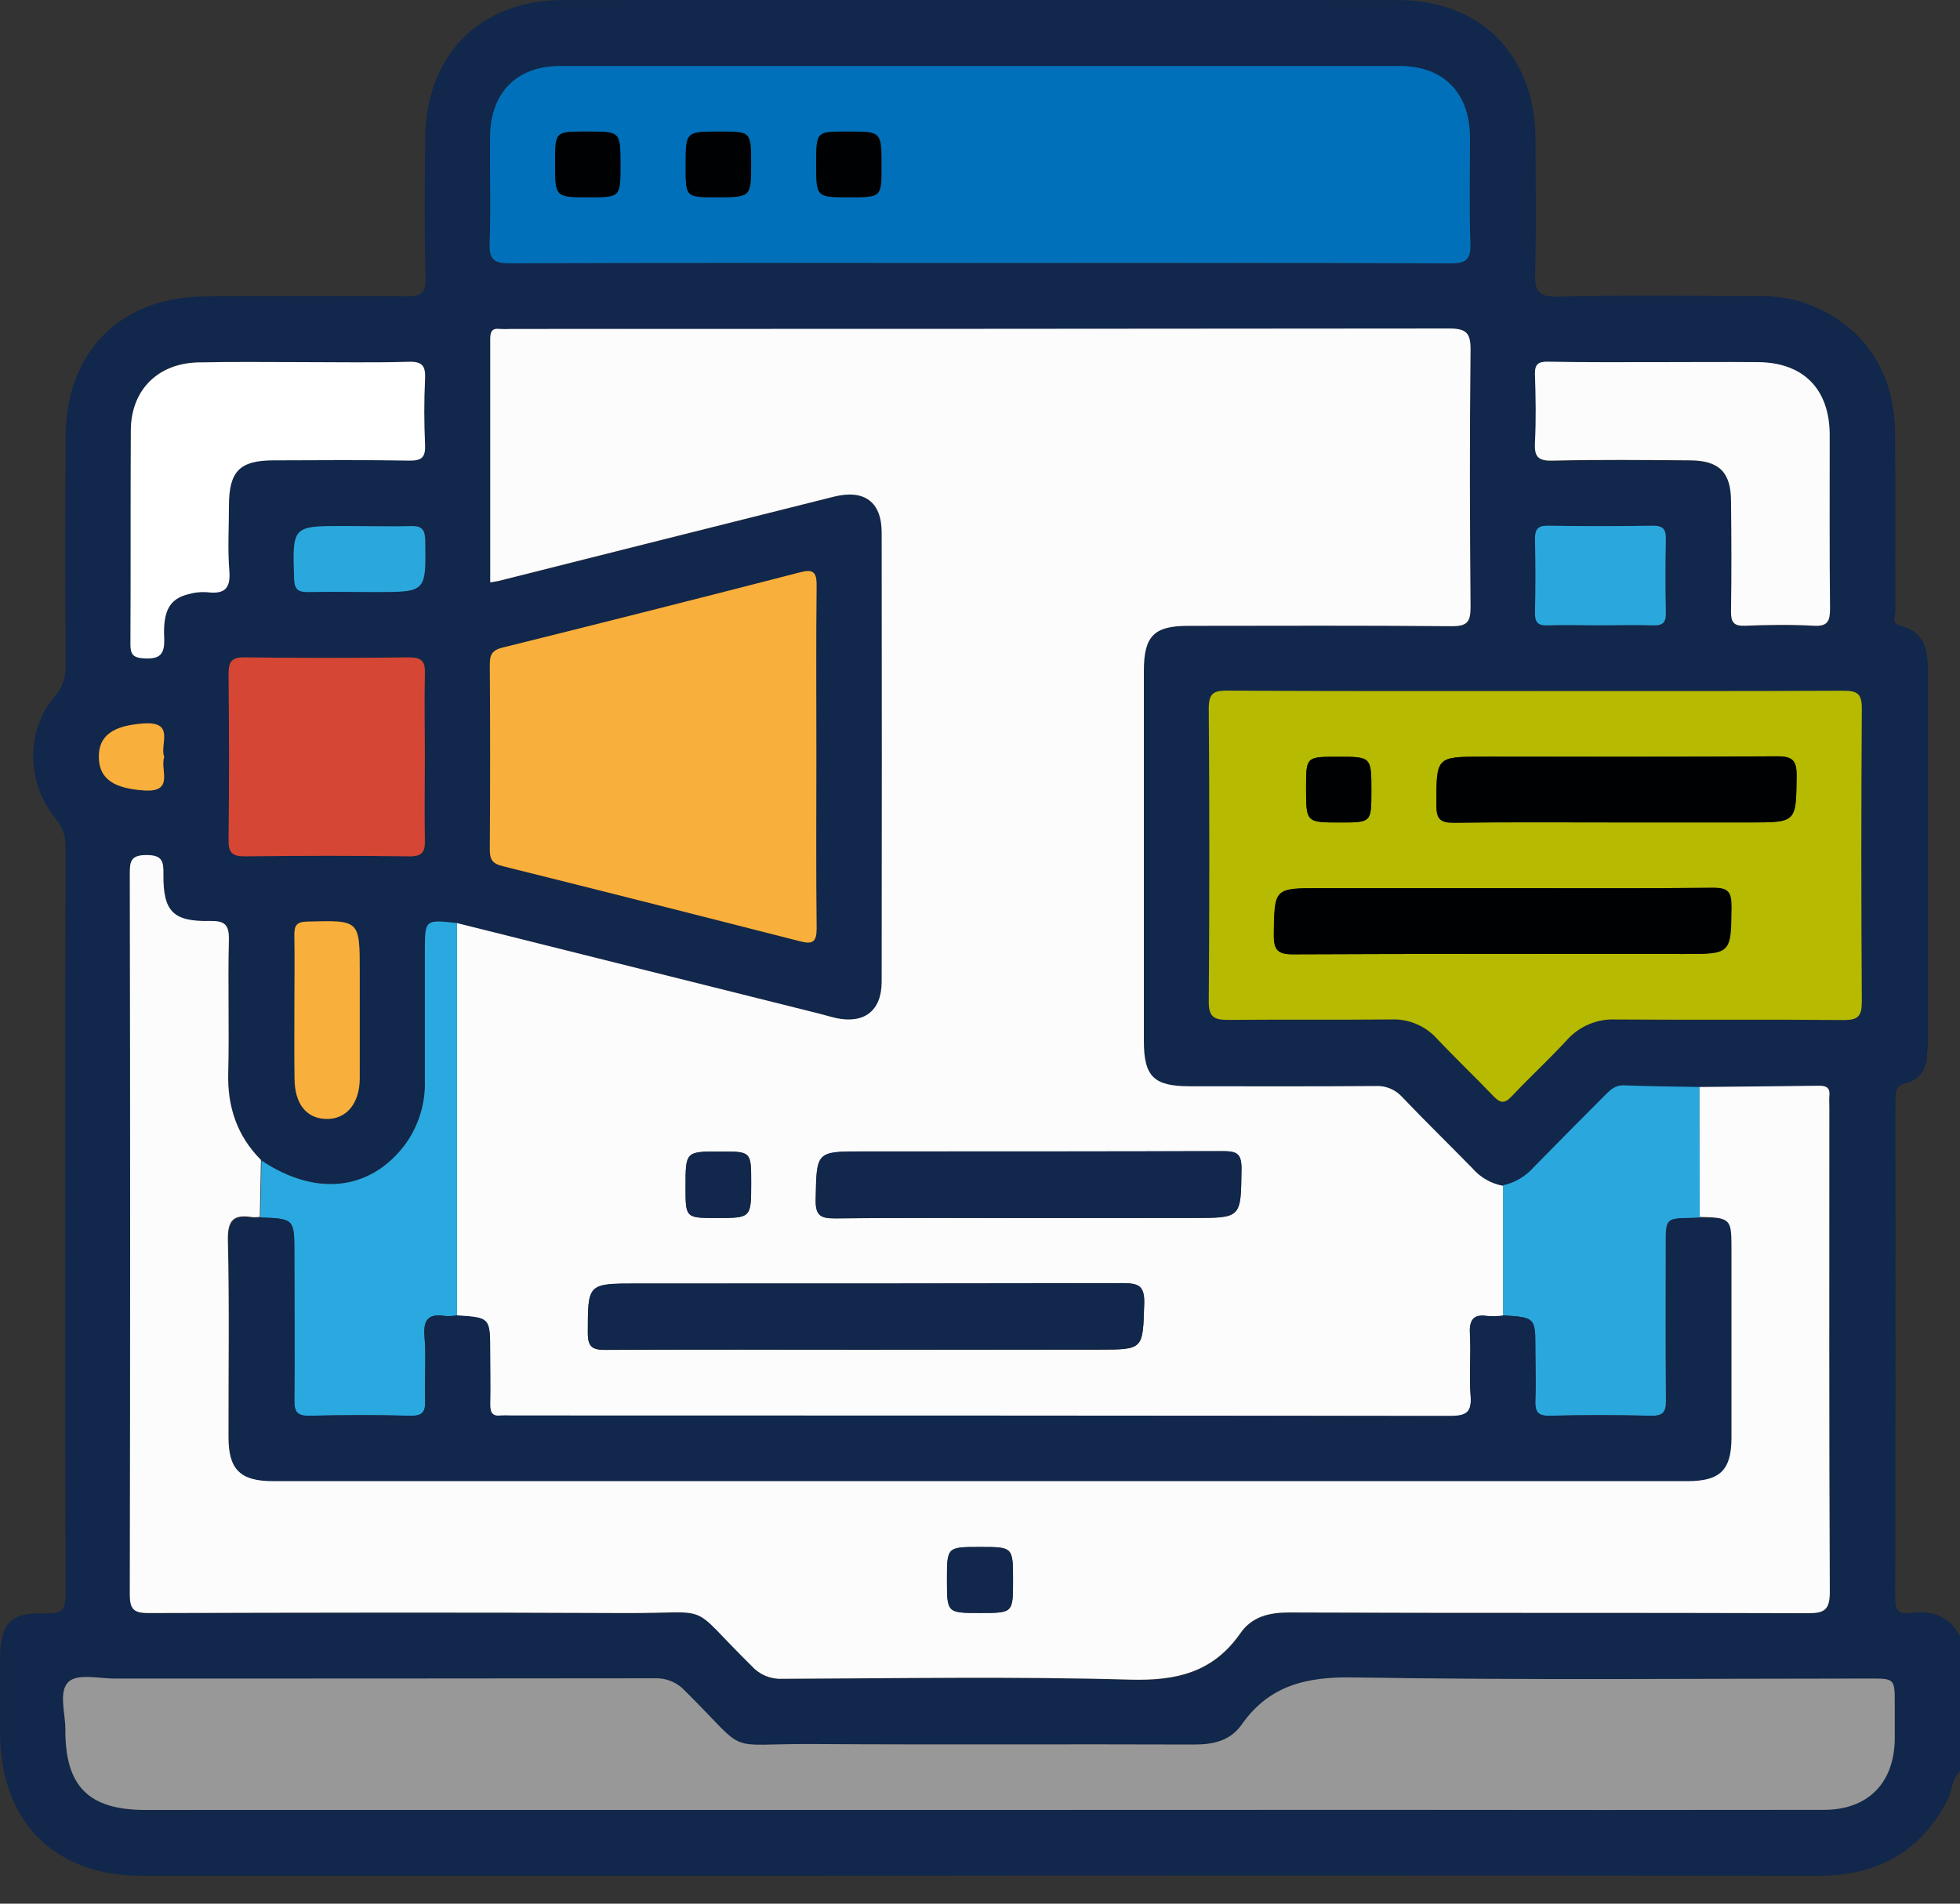 <svg xmlns="http://www.w3.org/2000/svg" width="70" height="68" viewBox="0 0 70 68" fill="none"><rect x="0" y="0" width="70" height="68" fill="#333333" stroke="none"/><g id="Layer_1" clip-path="url(#clip0_848_1203)"><path id="Vector" d="M70 58.443V63.265C69.699 63.545 69.73 63.968 69.552 64.301C68.57 66.178 67.021 67.005 64.935 67.003C52.426 66.989 39.916 66.989 27.406 67.003C19.957 67.003 12.506 67.003 5.053 67.003C1.924 67.003 0.007 65.051 0.002 61.882C0.002 61.033 0.002 60.183 0.002 59.334C0.002 57.961 0.345 57.588 1.684 57.63C2.236 57.647 2.342 57.472 2.342 56.949C2.325 48.062 2.325 39.175 2.342 30.288C2.36 29.905 2.232 29.529 1.984 29.237C0.93 27.956 0.915 26.082 1.96 24.87C2.093 24.721 2.196 24.546 2.262 24.356C2.328 24.166 2.355 23.965 2.344 23.764C2.33 21.055 2.33 18.345 2.344 15.635C2.344 12.57 4.288 10.607 7.335 10.588C9.733 10.574 12.119 10.57 14.512 10.588C15.026 10.588 15.215 10.493 15.198 9.923C15.155 8.271 15.175 6.616 15.184 4.964C15.199 1.974 17.138 0.004 20.112 0.002C30.047 -0.007 39.982 -0.007 49.917 0.002C52.888 0.002 54.825 1.977 54.839 4.969C54.839 6.553 54.873 8.139 54.825 9.723C54.806 10.38 54.925 10.617 55.656 10.598C57.956 10.539 60.259 10.572 62.559 10.579C63.083 10.556 63.607 10.603 64.118 10.719C66.321 11.334 67.655 13.074 67.679 15.424C67.7 17.56 67.679 19.696 67.691 21.831C67.691 22.004 67.547 22.275 67.862 22.349C68.791 22.574 68.856 23.284 68.854 24.061C68.847 28.401 68.847 32.742 68.854 37.083C68.854 37.311 68.834 37.54 68.815 37.773C68.813 37.983 68.741 38.187 68.612 38.351C68.483 38.516 68.303 38.633 68.101 38.683C67.679 38.778 67.695 39.005 67.695 39.312C67.695 45.238 67.705 51.162 67.684 57.096C67.684 57.602 67.881 57.668 68.277 57.614C69.005 57.521 69.623 57.724 70 58.443ZM9.338 41.456C8.481 40.593 8.139 39.557 8.168 38.34C8.209 36.756 8.15 35.171 8.192 33.588C8.205 33.03 8.031 32.897 7.506 32.911C6.203 32.939 5.84 32.566 5.853 31.247C5.853 30.788 5.816 30.556 5.249 30.556C4.682 30.556 4.653 30.801 4.653 31.247C4.663 39.811 4.663 48.376 4.653 56.942C4.653 57.46 4.762 57.633 5.316 57.633C10.989 57.611 16.662 57.599 22.335 57.633C25.6 57.65 24.497 57.196 26.87 59.532C27.005 59.68 27.171 59.797 27.355 59.875C27.54 59.952 27.739 59.989 27.939 59.981C32.084 59.966 36.233 59.893 40.376 60.011C42.029 60.057 43.338 59.752 44.316 58.353C44.727 57.761 45.344 57.611 46.053 57.612C52.228 57.633 58.404 57.612 64.577 57.638C65.171 57.638 65.372 57.528 65.368 56.87C65.339 51.106 65.351 45.343 65.351 39.58C65.351 39.441 65.351 39.303 65.351 39.165C65.374 38.903 65.269 38.792 65.009 38.797C63.575 38.816 62.141 38.827 60.708 38.842C59.801 38.827 58.893 38.818 57.986 38.792C57.698 38.792 57.528 38.949 57.35 39.137C56.494 40.001 55.637 40.852 54.796 41.717C54.508 42.045 54.124 42.272 53.7 42.364C53.27 42.289 52.879 42.066 52.593 41.734C51.762 40.883 50.909 40.054 50.089 39.193C49.968 39.059 49.819 38.954 49.654 38.886C49.487 38.818 49.309 38.788 49.13 38.799C46.92 38.816 44.708 38.809 42.499 38.808C41.216 38.808 40.863 38.462 40.863 37.191C40.863 32.782 40.863 28.373 40.863 23.966C40.863 22.726 41.226 22.36 42.442 22.36C45.586 22.36 48.729 22.344 51.874 22.374C52.427 22.374 52.533 22.211 52.53 21.683C52.506 18.629 52.499 15.576 52.53 12.521C52.53 11.903 52.389 11.738 51.761 11.739C40.597 11.76 29.433 11.765 18.271 11.755C18.134 11.762 17.998 11.762 17.861 11.755C17.592 11.727 17.519 11.843 17.519 12.1C17.519 14.992 17.519 17.884 17.519 20.808C17.645 20.785 17.731 20.778 17.813 20.758C21.81 19.754 25.801 18.751 29.785 17.748C30.875 17.475 31.498 17.921 31.498 19.029C31.509 24.381 31.509 29.73 31.498 35.078C31.498 36.114 30.881 36.58 29.888 36.375C29.665 36.328 29.448 36.261 29.227 36.202L16.33 32.979C15.182 32.849 15.182 32.849 15.182 33.989C15.182 35.52 15.182 37.051 15.182 38.583C15.211 39.436 14.945 40.273 14.43 40.95C13.176 42.546 11.254 42.734 9.338 41.456ZM34.931 64.652H49.421C54.661 64.652 59.902 64.652 65.142 64.652C66.708 64.652 67.648 63.697 67.669 62.126C67.669 61.713 67.669 61.299 67.669 60.886C67.669 59.962 67.669 59.962 66.785 59.962C60.632 59.962 54.481 60.023 48.33 59.922C46.654 59.895 45.33 60.204 44.34 61.611C43.939 62.179 43.345 62.322 42.656 62.319C38.122 62.298 33.588 62.331 29.054 62.302C25.741 62.281 26.827 62.742 24.454 60.392C24.317 60.245 24.15 60.13 23.965 60.055C23.78 59.979 23.58 59.944 23.38 59.954C16.956 59.966 10.53 59.97 4.104 59.964C3.539 59.964 2.786 59.779 2.458 60.069C2.075 60.415 2.338 61.19 2.335 61.779C2.321 63.814 3.166 64.655 5.196 64.655L34.931 64.652ZM35.006 9.4C40.608 9.4 46.209 9.389 51.81 9.414C52.388 9.414 52.533 9.251 52.513 8.687C52.47 7.426 52.513 6.162 52.499 4.9C52.489 3.322 51.55 2.364 49.988 2.364C39.992 2.364 29.997 2.364 20.002 2.364C18.447 2.364 17.512 3.331 17.503 4.912C17.503 6.174 17.532 7.438 17.488 8.699C17.467 9.279 17.642 9.415 18.204 9.412C23.805 9.384 29.407 9.393 35.006 9.393V9.4ZM54.834 24.691C51.166 24.691 47.501 24.699 43.833 24.68C43.352 24.68 43.165 24.765 43.169 25.311C43.195 28.798 43.195 32.287 43.169 35.777C43.169 36.358 43.376 36.447 43.876 36.44C45.812 36.418 47.747 36.441 49.683 36.425C49.99 36.412 50.296 36.467 50.58 36.586C50.863 36.706 51.117 36.886 51.324 37.116C51.982 37.815 52.682 38.473 53.342 39.17C53.587 39.429 53.739 39.438 53.987 39.17C54.632 38.488 55.32 37.849 55.957 37.162C56.177 36.916 56.449 36.722 56.753 36.594C57.057 36.467 57.385 36.41 57.713 36.427C60.423 36.449 63.135 36.427 65.845 36.446C66.359 36.446 66.496 36.299 66.492 35.788C66.472 32.298 66.472 28.809 66.492 25.321C66.492 24.786 66.321 24.68 65.833 24.684C62.167 24.692 58.501 24.684 54.834 24.684V24.691ZM29.157 27.046C29.157 25.005 29.143 22.964 29.157 20.923C29.157 20.45 29.038 20.329 28.581 20.447C25.041 21.356 21.495 22.253 17.944 23.139C17.57 23.23 17.483 23.382 17.486 23.736C17.5 25.938 17.5 28.139 17.486 30.34C17.486 30.686 17.563 30.858 17.935 30.943C21.486 31.821 25.032 32.717 28.572 33.631C29.009 33.743 29.163 33.664 29.158 33.17C29.141 31.122 29.157 29.082 29.157 27.039V27.046ZM59.255 12.936C57.934 12.936 56.612 12.946 55.291 12.936C54.937 12.936 54.817 13.034 54.829 13.399C54.853 14.201 54.866 15.008 54.829 15.816C54.803 16.313 54.919 16.484 55.452 16.47C57.091 16.432 58.732 16.448 60.373 16.46C61.401 16.469 61.824 16.89 61.831 17.924C61.841 19.233 61.847 20.542 61.831 21.851C61.831 22.234 61.927 22.369 62.325 22.369C63.143 22.339 63.967 22.325 64.784 22.369C65.298 22.396 65.372 22.196 65.367 21.742C65.344 19.67 65.367 17.61 65.355 15.543C65.355 13.922 64.419 12.976 62.818 12.953C61.617 12.926 60.433 12.936 59.255 12.936ZM10.847 12.936C9.595 12.936 8.342 12.919 7.092 12.936C5.646 12.963 4.694 13.912 4.673 15.353C4.651 17.898 4.673 20.443 4.659 22.99C4.659 23.365 4.749 23.491 5.146 23.508C5.713 23.541 5.889 23.363 5.865 22.785C5.824 21.788 6.081 21.377 6.722 21.217C6.94 21.153 7.168 21.128 7.395 21.144C7.995 21.218 8.252 21.039 8.192 20.374C8.128 19.599 8.174 18.82 8.178 18.036C8.178 16.828 8.565 16.438 9.774 16.434C11.39 16.434 13.005 16.415 14.62 16.443C15.073 16.443 15.203 16.317 15.182 15.869C15.146 15.092 15.145 14.316 15.182 13.532C15.204 13.064 15.09 12.898 14.593 12.914C13.348 12.96 12.09 12.936 10.84 12.936H10.847ZM15.181 27.094C15.181 26.084 15.156 25.074 15.191 24.066C15.206 23.608 15.062 23.477 14.617 23.482C12.66 23.503 10.701 23.503 8.741 23.482C8.27 23.482 8.174 23.655 8.18 24.085C8.197 26.058 8.2 28.034 8.18 30.007C8.18 30.466 8.318 30.594 8.76 30.589C10.72 30.568 12.678 30.565 14.637 30.589C15.114 30.589 15.203 30.416 15.191 29.986C15.155 29.023 15.174 28.059 15.174 27.094H15.181ZM57.129 22.337C57.766 22.337 58.404 22.318 59.039 22.337C59.399 22.351 59.512 22.232 59.502 21.871C59.481 21.008 59.483 20.129 59.502 19.259C59.502 18.913 59.409 18.774 59.042 18.779C57.786 18.798 56.536 18.798 55.291 18.779C54.926 18.779 54.822 18.903 54.829 19.255C54.849 20.119 54.851 20.997 54.829 21.868C54.829 22.223 54.923 22.353 55.288 22.337C55.894 22.317 56.514 22.337 57.122 22.337H57.129ZM10.521 36.052C10.521 36.877 10.521 37.703 10.521 38.528C10.521 39.414 10.953 39.946 11.652 39.963C12.351 39.98 12.841 39.415 12.851 38.505C12.861 37.245 12.851 35.983 12.851 34.722C12.851 32.849 12.851 32.865 10.991 32.913C10.578 32.925 10.506 33.075 10.516 33.431C10.528 34.306 10.514 35.18 10.514 36.052H10.521ZM12.858 18.786H12.311C10.437 18.786 10.453 18.786 10.509 20.663C10.521 21.079 10.681 21.153 11.035 21.144C11.83 21.124 12.626 21.144 13.423 21.144C15.237 21.144 15.22 21.144 15.193 19.307C15.193 18.855 15.021 18.768 14.632 18.789C14.033 18.812 13.442 18.793 12.851 18.793L12.858 18.786ZM5.872 27.034C5.701 26.595 6.28 25.765 5.151 25.835C4.065 25.906 3.519 26.257 3.538 27.058C3.555 27.828 4.091 28.154 5.141 28.229C6.254 28.315 5.704 27.495 5.865 27.041L5.872 27.034Z" fill="#11274B"></path><path id="Vector_2" d="M16.319 32.973L29.216 36.197C29.437 36.252 29.655 36.319 29.877 36.37C30.871 36.575 31.486 36.1 31.488 35.073C31.495 29.724 31.495 24.374 31.488 19.024C31.488 17.917 30.859 17.47 29.774 17.743C25.778 18.744 21.787 19.747 17.803 20.752C17.72 20.773 17.631 20.78 17.508 20.802C17.508 17.879 17.508 14.987 17.508 12.095C17.508 11.831 17.59 11.715 17.851 11.75C17.987 11.757 18.124 11.757 18.26 11.75C29.423 11.75 40.586 11.745 51.75 11.734C52.379 11.734 52.526 11.898 52.519 12.516C52.485 15.571 52.492 18.623 52.519 21.678C52.519 22.196 52.416 22.368 51.863 22.368C48.718 22.339 45.575 22.353 42.431 22.355C41.215 22.355 40.852 22.721 40.852 23.96C40.852 28.368 40.852 32.776 40.852 37.186C40.852 38.454 41.205 38.801 42.488 38.802C44.698 38.802 46.909 38.811 49.119 38.794C49.298 38.783 49.477 38.813 49.643 38.881C49.809 38.949 49.958 39.054 50.078 39.187C50.899 40.051 51.752 40.878 52.583 41.729C52.868 42.061 53.259 42.284 53.689 42.359V47.004C53.51 47.032 53.327 47.039 53.146 47.026C52.574 46.926 52.461 47.199 52.497 47.707C52.536 48.416 52.464 49.135 52.519 49.841C52.569 50.443 52.394 50.595 51.784 50.593C40.599 50.573 29.414 50.568 18.231 50.578C18.117 50.571 18.002 50.571 17.888 50.578C17.585 50.616 17.496 50.476 17.503 50.184C17.518 49.565 17.503 48.945 17.503 48.325C17.503 47.08 17.503 47.08 16.319 47.002C16.318 42.322 16.318 37.646 16.319 32.973ZM30.9 48.212H39.227C40.85 48.212 40.813 48.212 40.864 46.576C40.885 45.923 40.654 45.84 40.092 45.842C34.314 45.861 28.534 45.854 22.755 45.854C20.977 45.854 20.997 45.854 20.994 47.622C20.994 48.121 21.165 48.225 21.617 48.221C24.711 48.202 27.805 48.212 30.9 48.212ZM36.743 43.508H42.622C44.345 43.508 44.319 43.508 44.335 41.752C44.335 41.204 44.163 41.121 43.672 41.123C39.389 41.142 35.107 41.133 30.825 41.133C29.132 41.133 29.163 41.133 29.129 42.86C29.117 43.449 29.333 43.526 29.833 43.523C32.142 43.495 34.442 43.508 36.743 43.508ZM25.591 43.508C26.828 43.508 26.828 43.508 26.828 42.249C26.828 41.133 26.828 41.133 25.722 41.133C24.485 41.133 24.485 41.133 24.485 42.392C24.482 43.508 24.482 43.508 25.591 43.508Z" fill="#FCFCFC"></path><path id="Vector_3" d="M60.69 38.828C62.123 38.813 63.557 38.802 64.991 38.783C65.26 38.783 65.364 38.889 65.333 39.151C65.323 39.289 65.333 39.427 65.333 39.566C65.333 45.329 65.321 51.093 65.35 56.856C65.35 57.514 65.153 57.626 64.559 57.624C58.392 57.602 52.21 57.624 46.035 57.598C45.319 57.598 44.709 57.747 44.298 58.339C43.325 59.738 42.017 60.043 40.358 59.997C36.215 59.879 32.066 59.952 27.921 59.967C27.721 59.975 27.522 59.938 27.337 59.861C27.153 59.783 26.987 59.666 26.852 59.518C24.479 57.181 25.582 57.635 22.318 57.619C16.644 57.592 10.971 57.604 5.298 57.619C4.744 57.619 4.635 57.459 4.635 56.928C4.652 48.363 4.652 39.798 4.635 31.233C4.635 30.784 4.654 30.542 5.231 30.542C5.808 30.542 5.841 30.78 5.836 31.233C5.822 32.549 6.178 32.925 7.489 32.897C8.013 32.887 8.187 33.017 8.174 33.574C8.133 35.157 8.191 36.742 8.15 38.326C8.117 39.543 8.47 40.579 9.32 41.434L9.279 43.468C9.188 43.481 9.096 43.484 9.005 43.476C8.348 43.368 8.121 43.577 8.138 44.305C8.194 46.647 8.155 48.989 8.16 51.331C8.16 52.489 8.566 52.885 9.729 52.885H60.236C61.399 52.885 61.803 52.481 61.805 51.331C61.805 49.105 61.805 46.878 61.805 44.651C61.805 43.497 61.805 43.497 60.686 43.469L60.69 38.828ZM36.179 56.429C36.179 55.259 36.179 55.259 34.993 55.259C33.808 55.259 33.82 55.259 33.82 56.443C33.82 57.628 33.82 57.616 35.007 57.616C36.194 57.616 36.179 57.616 36.179 56.429Z" fill="#FCFCFC"></path><path id="Vector_4" d="M34.931 64.652H5.197C3.167 64.652 2.323 63.811 2.336 61.775C2.336 61.186 2.076 60.408 2.46 60.066C2.787 59.776 3.541 59.96 4.106 59.96C10.532 59.96 16.957 59.957 23.382 59.95C23.581 59.941 23.781 59.975 23.966 60.051C24.152 60.127 24.319 60.242 24.456 60.389C26.826 62.739 25.742 62.278 29.055 62.298C33.589 62.328 38.123 62.298 42.658 62.316C43.343 62.316 43.941 62.176 44.342 61.608C45.331 60.2 46.656 59.891 48.331 59.919C54.482 60.019 60.633 59.959 66.786 59.959C67.67 59.959 67.67 59.959 67.67 60.883C67.67 61.295 67.67 61.709 67.67 62.122C67.65 63.693 66.709 64.647 65.144 64.648C59.904 64.655 54.664 64.655 49.422 64.648L34.931 64.652Z" fill="#989898"></path><path id="Vector_5" d="M35.006 9.393C29.407 9.393 23.805 9.384 18.204 9.405C17.642 9.405 17.467 9.272 17.488 8.692C17.532 7.431 17.488 6.167 17.503 4.905C17.503 3.324 18.447 2.357 20.003 2.357C29.998 2.357 39.993 2.357 49.988 2.357C51.55 2.357 52.489 3.315 52.499 4.893C52.499 6.155 52.47 7.419 52.513 8.68C52.533 9.244 52.388 9.408 51.81 9.407C46.209 9.382 40.608 9.393 35.006 9.393ZM22.159 5.895C22.159 4.7 22.159 4.7 20.998 4.7H20.929C19.828 4.7 19.828 4.7 19.828 5.817C19.828 7.046 19.828 7.046 21.027 7.046C22.159 7.046 22.159 7.046 22.159 5.895ZM25.585 7.046C26.829 7.046 26.829 7.046 26.829 5.865C26.829 4.684 26.829 4.7 25.703 4.7C24.494 4.7 24.494 4.7 24.494 5.917C24.482 7.046 24.482 7.046 25.578 7.046H25.585ZM30.328 7.046C31.49 7.046 31.49 7.046 31.49 5.921C31.49 4.7 31.49 4.7 30.291 4.7C29.162 4.7 29.162 4.7 29.162 5.862C29.162 7.024 29.15 7.046 30.321 7.046H30.328Z" fill="#0070BB"></path><path id="Vector_6" d="M54.834 24.684C58.501 24.684 62.167 24.692 65.834 24.673C66.326 24.673 66.497 24.775 66.494 25.311C66.47 28.801 66.47 32.289 66.494 35.777C66.494 36.295 66.36 36.44 65.846 36.435C63.136 36.411 60.425 36.435 57.715 36.416C57.386 36.399 57.058 36.457 56.754 36.584C56.451 36.711 56.179 36.905 55.959 37.152C55.322 37.842 54.633 38.478 53.989 39.16C53.741 39.424 53.588 39.415 53.343 39.16C52.684 38.469 51.983 37.804 51.325 37.105C51.119 36.876 50.865 36.695 50.581 36.576C50.298 36.456 49.991 36.401 49.684 36.414C47.749 36.433 45.813 36.414 43.877 36.43C43.377 36.43 43.165 36.347 43.17 35.767C43.197 32.277 43.197 28.788 43.17 25.3C43.17 24.755 43.353 24.668 43.835 24.67C47.5 24.692 51.166 24.684 54.834 24.684ZM53.667 31.725H47.173C45.501 31.725 45.524 31.725 45.501 33.398C45.501 33.937 45.637 34.089 46.187 34.089C50.834 34.066 55.481 34.077 60.13 34.077C61.843 34.077 61.826 34.077 61.843 32.369C61.843 31.851 61.711 31.706 61.196 31.713C58.679 31.739 56.171 31.725 53.667 31.725ZM57.715 29.377H62.492C64.164 29.377 64.144 29.377 64.164 27.705C64.164 27.17 64.027 27.015 63.479 27.015C59.976 27.041 56.473 27.029 52.97 27.029C51.279 27.029 51.296 27.029 51.298 28.767C51.298 29.244 51.428 29.392 51.91 29.387C53.849 29.363 55.782 29.377 57.713 29.377H57.715ZM48.979 28.26C48.979 27.03 48.979 27.03 47.766 27.03C46.646 27.03 46.646 27.03 46.646 28.146C46.646 29.377 46.646 29.377 47.858 29.377C48.977 29.377 48.977 29.377 48.977 28.263L48.979 28.26Z" fill="#B6BA00"></path><path id="Vector_7" d="M29.156 27.039C29.156 29.081 29.141 31.122 29.166 33.163C29.166 33.657 29.017 33.736 28.581 33.624C25.04 32.718 21.495 31.822 17.943 30.936C17.571 30.843 17.491 30.686 17.494 30.333C17.508 28.132 17.508 25.931 17.494 23.729C17.494 23.384 17.578 23.223 17.952 23.131C21.501 22.251 25.047 21.354 28.589 20.44C29.046 20.322 29.17 20.44 29.165 20.916C29.142 22.957 29.156 24.998 29.156 27.039Z" fill="#F9AF3B"></path><path id="Vector_8" d="M60.691 38.828L60.706 43.49C60.615 43.49 60.525 43.504 60.434 43.504C59.488 43.518 59.488 43.518 59.488 44.454C59.488 46.311 59.476 48.171 59.497 50.029C59.497 50.45 59.379 50.58 58.959 50.571C57.76 50.545 56.545 50.542 55.34 50.571C54.891 50.581 54.803 50.407 54.826 50.008C54.853 49.414 54.826 48.817 54.826 48.219C54.826 47.059 54.826 47.059 53.68 46.985V42.34C54.104 42.247 54.488 42.02 54.776 41.693C55.622 40.829 56.479 39.966 57.33 39.113C57.501 38.941 57.673 38.768 57.965 38.768C58.877 38.804 59.785 38.813 60.691 38.828Z" fill="#2AA8DE"></path><path id="Vector_9" d="M9.297 43.489L9.338 41.455C11.255 42.734 13.168 42.546 14.422 40.945C14.937 40.268 15.203 39.431 15.174 38.578C15.174 37.046 15.174 35.514 15.174 33.983C15.174 32.844 15.174 32.844 16.322 32.973C16.322 37.644 16.322 42.316 16.322 46.987C16.187 47.01 16.05 47.018 15.914 47.011C15.332 46.916 15.107 47.108 15.16 47.741C15.224 48.492 15.16 49.255 15.183 50.01C15.196 50.409 15.114 50.583 14.669 50.573C13.47 50.542 12.255 50.545 11.049 50.573C10.63 50.581 10.506 50.45 10.511 50.029C10.532 48.287 10.511 46.543 10.511 44.799C10.513 43.535 10.513 43.535 9.297 43.489Z" fill="#29A9DF"></path><path id="Vector_10" d="M59.255 12.936C60.44 12.936 61.624 12.925 62.809 12.936C64.411 12.955 65.339 13.901 65.346 15.526C65.346 17.598 65.336 19.659 65.358 21.724C65.358 22.18 65.284 22.379 64.775 22.351C63.958 22.305 63.134 22.318 62.316 22.351C61.918 22.365 61.817 22.225 61.822 21.833C61.843 20.524 61.838 19.216 61.822 17.907C61.822 16.871 61.399 16.451 60.365 16.443C58.724 16.43 57.083 16.415 55.443 16.453C54.91 16.467 54.794 16.296 54.82 15.799C54.861 14.997 54.847 14.191 54.82 13.381C54.808 13.017 54.928 12.913 55.282 12.919C56.605 12.946 57.927 12.936 59.255 12.936Z" fill="#FCFCFC"></path><path id="Vector_11" d="M10.839 12.936C12.089 12.936 13.341 12.96 14.592 12.924C15.088 12.908 15.203 13.074 15.181 13.542C15.143 14.321 15.145 15.096 15.181 15.88C15.201 16.327 15.071 16.462 14.619 16.453C13.004 16.425 11.389 16.439 9.773 16.444C8.564 16.444 8.182 16.833 8.177 18.047C8.177 18.825 8.127 19.601 8.19 20.384C8.247 21.049 7.993 21.229 7.394 21.154C7.167 21.138 6.939 21.163 6.721 21.227C6.073 21.388 5.816 21.799 5.864 22.795C5.888 23.373 5.712 23.551 5.145 23.518C4.747 23.496 4.655 23.37 4.658 23C4.672 20.453 4.658 17.909 4.672 15.363C4.684 13.922 5.645 12.974 7.091 12.946C8.334 12.918 9.586 12.936 10.839 12.936Z" fill="white"></path><path id="Vector_12" d="M15.173 27.094C15.173 28.059 15.155 29.023 15.173 29.986C15.185 30.413 15.096 30.596 14.62 30.589C12.661 30.563 10.703 30.566 8.743 30.589C8.301 30.589 8.157 30.466 8.162 30.007C8.186 28.033 8.183 26.058 8.162 24.085C8.162 23.655 8.253 23.477 8.724 23.482C10.683 23.506 12.641 23.506 14.6 23.482C15.045 23.482 15.189 23.608 15.173 24.066C15.149 25.074 15.173 26.084 15.173 27.094Z" fill="#D54635"></path><path id="Vector_13" d="M57.121 22.337C56.508 22.337 55.893 22.317 55.28 22.337C54.915 22.353 54.812 22.223 54.821 21.868C54.843 21.004 54.841 20.125 54.821 19.255C54.821 18.91 54.918 18.773 55.283 18.779C56.532 18.798 57.782 18.798 59.035 18.779C59.401 18.779 59.501 18.91 59.494 19.259C59.475 20.122 59.473 21.001 59.494 21.871C59.504 22.232 59.391 22.351 59.031 22.337C58.397 22.318 57.758 22.337 57.121 22.337Z" fill="#2AA8DE"></path><path id="Vector_14" d="M10.514 36.052C10.514 35.18 10.527 34.308 10.514 33.438C10.503 33.075 10.575 32.92 10.988 32.92C12.85 32.871 12.848 32.856 12.848 34.729C12.848 35.99 12.848 37.252 12.848 38.512C12.848 39.422 12.367 39.987 11.649 39.97C10.932 39.952 10.527 39.42 10.519 38.535C10.507 37.703 10.514 36.877 10.514 36.052Z" fill="#F9AF3B"></path><path id="Vector_15" d="M12.851 18.793C13.442 18.793 14.035 18.811 14.626 18.793C15.018 18.775 15.179 18.862 15.186 19.311C15.213 21.148 15.23 21.148 13.416 21.148C12.62 21.148 11.823 21.134 11.029 21.148C10.669 21.156 10.515 21.082 10.503 20.666C10.446 18.789 10.431 18.789 12.305 18.789L12.851 18.793Z" fill="#2AA8DE"></path><path id="Vector_16" d="M5.865 27.041C5.704 27.495 6.253 28.315 5.133 28.235C4.083 28.161 3.547 27.835 3.53 27.065C3.511 26.264 4.057 25.913 5.143 25.842C6.272 25.772 5.69 26.602 5.865 27.041Z" fill="#F9AF3B"></path><path id="Vector_17" d="M9.296 43.488C10.513 43.535 10.513 43.535 10.513 44.797C10.513 46.541 10.525 48.285 10.513 50.027C10.513 50.449 10.631 50.58 11.051 50.571C12.25 50.545 13.464 50.542 14.67 50.571C15.119 50.581 15.201 50.407 15.184 50.008C15.158 49.254 15.225 48.49 15.162 47.739C15.109 47.106 15.333 46.914 15.915 47.009C16.052 47.016 16.189 47.008 16.323 46.985C17.507 47.062 17.507 47.062 17.507 48.307C17.507 48.927 17.517 49.547 17.507 50.167C17.507 50.459 17.589 50.599 17.892 50.561C18.006 50.554 18.121 50.554 18.235 50.561C29.418 50.561 40.602 50.566 51.788 50.576C52.398 50.576 52.573 50.426 52.523 49.823C52.468 49.117 52.54 48.399 52.501 47.689C52.473 47.182 52.578 46.909 53.15 47.009C53.331 47.022 53.513 47.015 53.693 46.987C54.839 47.061 54.839 47.061 54.839 48.221C54.839 48.819 54.859 49.416 54.839 50.01C54.82 50.409 54.907 50.583 55.353 50.573C56.552 50.542 57.766 50.545 58.972 50.573C59.392 50.581 59.515 50.452 59.51 50.031C59.49 48.173 59.502 46.313 59.502 44.455C59.502 43.52 59.502 43.52 60.447 43.506C60.538 43.506 60.629 43.506 60.719 43.492C61.838 43.52 61.838 43.52 61.838 44.673C61.838 46.9 61.838 49.128 61.838 51.353C61.838 52.512 61.432 52.907 60.269 52.907H9.75C8.587 52.907 8.185 52.503 8.181 51.353C8.181 49.012 8.216 46.669 8.159 44.328C8.142 43.599 8.37 43.39 9.026 43.499C9.116 43.505 9.207 43.502 9.296 43.488Z" fill="#11274B"></path><path id="Vector_18" d="M30.9 48.212C27.805 48.212 24.711 48.202 21.618 48.212C21.159 48.212 20.994 48.112 20.994 47.613C20.994 45.845 20.977 45.845 22.755 45.845C28.535 45.845 34.314 45.845 40.092 45.833C40.654 45.833 40.885 45.914 40.864 46.567C40.813 48.202 40.851 48.204 39.227 48.204L30.9 48.212Z" fill="#11274B"></path><path id="Vector_19" d="M36.742 43.507C34.442 43.507 32.142 43.495 29.839 43.518C29.339 43.518 29.123 43.444 29.135 42.855C29.169 41.128 29.135 41.128 30.831 41.128C35.113 41.128 39.396 41.128 43.678 41.118C44.161 41.118 44.348 41.199 44.341 41.746C44.317 43.502 44.341 43.502 42.628 43.502L36.742 43.507Z" fill="#11274B"></path><path id="Vector_20" d="M25.591 43.507C24.484 43.507 24.484 43.507 24.484 42.392C24.484 41.133 24.484 41.133 25.721 41.133C26.828 41.133 26.828 41.133 26.828 42.249C26.828 43.507 26.828 43.507 25.591 43.507Z" fill="#11274B"></path><path id="Vector_21" d="M36.179 56.43C36.179 57.616 36.179 57.616 35.007 57.616C33.836 57.616 33.82 57.616 33.82 56.443C33.82 55.271 33.82 55.259 34.994 55.259C36.167 55.259 36.179 55.259 36.179 56.43Z" fill="#11274B"></path><path id="Vector_22" d="M22.159 5.895C22.159 7.046 22.159 7.046 21.023 7.046C19.824 7.046 19.824 7.046 19.824 5.817C19.824 4.7 19.824 4.7 20.926 4.7H20.994C22.159 4.7 22.159 4.7 22.159 5.895Z" fill="#000102"></path><path id="Vector_23" d="M25.578 7.046C24.486 7.046 24.486 7.046 24.486 5.917C24.486 4.7 24.486 4.7 25.696 4.7C26.821 4.7 26.821 4.7 26.821 5.865C26.821 7.031 26.821 7.046 25.578 7.046Z" fill="#000102"></path><path id="Vector_24" d="M30.32 7.046C29.148 7.046 29.148 7.046 29.148 5.862C29.148 4.677 29.148 4.7 30.277 4.7C31.476 4.7 31.476 4.7 31.476 5.921C31.482 7.046 31.482 7.046 30.32 7.046Z" fill="#000102"></path><path id="Vector_25" d="M53.666 31.725C56.172 31.725 58.678 31.739 61.184 31.713C61.698 31.713 61.835 31.855 61.832 32.369C61.818 34.077 61.832 34.077 60.119 34.077C55.47 34.077 50.823 34.066 46.175 34.089C45.632 34.089 45.49 33.937 45.49 33.398C45.513 31.725 45.49 31.725 47.162 31.725H53.666Z" fill="#000102"></path><path id="Vector_26" d="M57.712 29.377C55.78 29.377 53.846 29.363 51.912 29.389C51.431 29.389 51.301 29.245 51.301 28.769C51.301 27.03 51.282 27.03 52.973 27.03C56.476 27.03 59.979 27.042 63.482 27.017C64.025 27.017 64.167 27.17 64.167 27.707C64.146 29.378 64.167 29.378 62.495 29.378L57.712 29.377Z" fill="#000102"></path><path id="Vector_27" d="M48.978 28.263C48.978 29.38 48.978 29.38 47.857 29.38C46.645 29.38 46.645 29.38 46.645 28.149C46.645 27.034 46.645 27.034 47.765 27.034C48.978 27.03 48.978 27.03 48.978 28.263Z" fill="#000102"></path></g><defs><clipPath id="clip0_848_1203"><rect width="70" height="67.008" fill="white"></rect></clipPath></defs></svg>